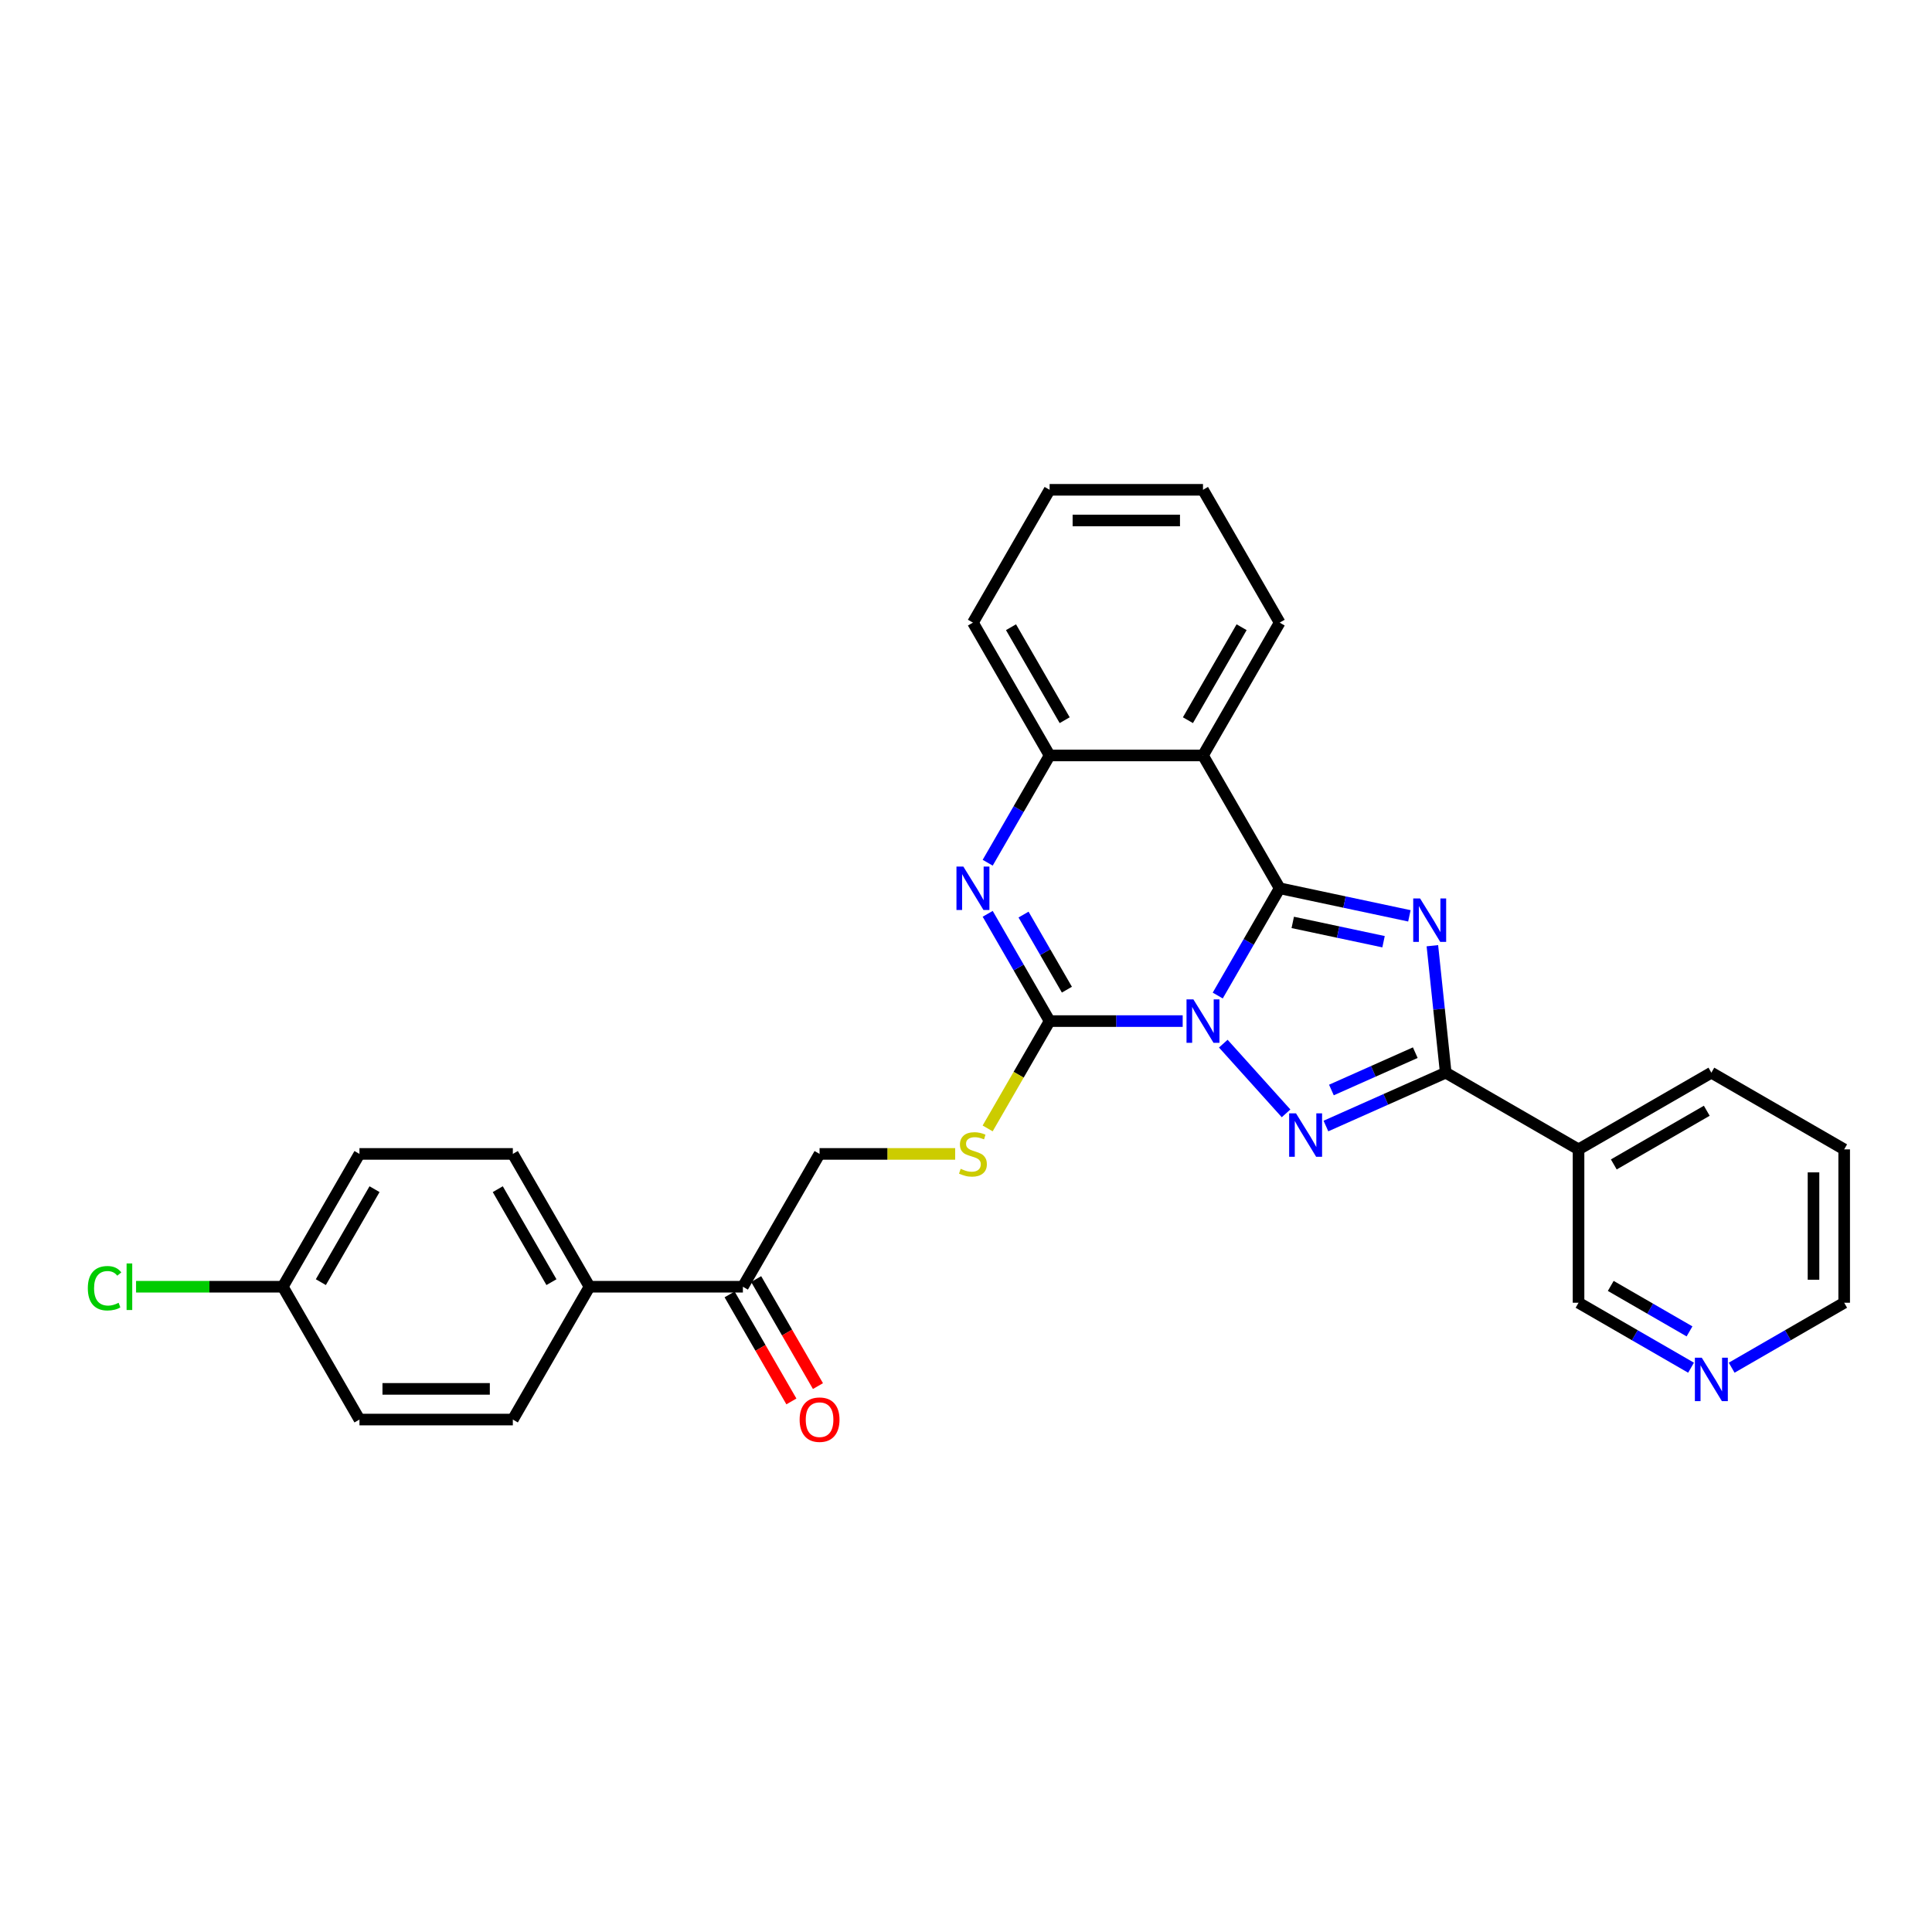 <?xml version='1.0' encoding='iso-8859-1'?>
<svg version='1.1' baseProfile='full'
              xmlns='http://www.w3.org/2000/svg'
                      xmlns:rdkit='http://www.rdkit.org/xml'
                      xmlns:xlink='http://www.w3.org/1999/xlink'
                  xml:space='preserve'
width='1000px' height='1000px' viewBox='0 0 1000 1000'>
<!-- END OF HEADER -->
<rect style='opacity:1.0;fill:#FFFFFF;stroke:none' width='1000' height='1000' x='0' y='0'> </rect>
<path class='bond-0' d='M 630.3,515.29 L 646.328,487.529' style='fill:none;fill-rule:evenodd;stroke:#0000FF;stroke-width:6px;stroke-linecap:butt;stroke-linejoin:miter;stroke-opacity:1' />
<path class='bond-0' d='M 646.328,487.529 L 662.356,459.768' style='fill:none;fill-rule:evenodd;stroke:#000000;stroke-width:6px;stroke-linecap:butt;stroke-linejoin:miter;stroke-opacity:1' />
<path class='bond-2' d='M 633.175,540.188 L 665.665,576.272' style='fill:none;fill-rule:evenodd;stroke:#0000FF;stroke-width:6px;stroke-linecap:butt;stroke-linejoin:miter;stroke-opacity:1' />
<path class='bond-3' d='M 612.154,528.515 L 577.718,528.515' style='fill:none;fill-rule:evenodd;stroke:#0000FF;stroke-width:6px;stroke-linecap:butt;stroke-linejoin:miter;stroke-opacity:1' />
<path class='bond-3' d='M 577.718,528.515 L 543.282,528.515' style='fill:none;fill-rule:evenodd;stroke:#000000;stroke-width:6px;stroke-linecap:butt;stroke-linejoin:miter;stroke-opacity:1' />
<path class='bond-1' d='M 662.356,459.768 L 695.925,466.903' style='fill:none;fill-rule:evenodd;stroke:#000000;stroke-width:6px;stroke-linecap:butt;stroke-linejoin:miter;stroke-opacity:1' />
<path class='bond-1' d='M 695.925,466.903 L 729.494,474.038' style='fill:none;fill-rule:evenodd;stroke:#0000FF;stroke-width:6px;stroke-linecap:butt;stroke-linejoin:miter;stroke-opacity:1' />
<path class='bond-1' d='M 669.126,477.438 L 692.624,482.433' style='fill:none;fill-rule:evenodd;stroke:#000000;stroke-width:6px;stroke-linecap:butt;stroke-linejoin:miter;stroke-opacity:1' />
<path class='bond-1' d='M 692.624,482.433 L 716.122,487.427' style='fill:none;fill-rule:evenodd;stroke:#0000FF;stroke-width:6px;stroke-linecap:butt;stroke-linejoin:miter;stroke-opacity:1' />
<path class='bond-6' d='M 662.356,459.768 L 622.665,391.02' style='fill:none;fill-rule:evenodd;stroke:#000000;stroke-width:6px;stroke-linecap:butt;stroke-linejoin:miter;stroke-opacity:1' />
<path class='bond-29' d='M 741.394,489.498 L 744.848,522.359' style='fill:none;fill-rule:evenodd;stroke:#0000FF;stroke-width:6px;stroke-linecap:butt;stroke-linejoin:miter;stroke-opacity:1' />
<path class='bond-29' d='M 744.848,522.359 L 748.302,555.221' style='fill:none;fill-rule:evenodd;stroke:#000000;stroke-width:6px;stroke-linecap:butt;stroke-linejoin:miter;stroke-opacity:1' />
<path class='bond-4' d='M 686.293,582.829 L 717.297,569.025' style='fill:none;fill-rule:evenodd;stroke:#0000FF;stroke-width:6px;stroke-linecap:butt;stroke-linejoin:miter;stroke-opacity:1' />
<path class='bond-4' d='M 717.297,569.025 L 748.302,555.221' style='fill:none;fill-rule:evenodd;stroke:#000000;stroke-width:6px;stroke-linecap:butt;stroke-linejoin:miter;stroke-opacity:1' />
<path class='bond-4' d='M 689.136,564.184 L 710.84,554.521' style='fill:none;fill-rule:evenodd;stroke:#0000FF;stroke-width:6px;stroke-linecap:butt;stroke-linejoin:miter;stroke-opacity:1' />
<path class='bond-4' d='M 710.84,554.521 L 732.543,544.858' style='fill:none;fill-rule:evenodd;stroke:#000000;stroke-width:6px;stroke-linecap:butt;stroke-linejoin:miter;stroke-opacity:1' />
<path class='bond-5' d='M 543.282,528.515 L 527.254,500.754' style='fill:none;fill-rule:evenodd;stroke:#000000;stroke-width:6px;stroke-linecap:butt;stroke-linejoin:miter;stroke-opacity:1' />
<path class='bond-5' d='M 527.254,500.754 L 511.226,472.993' style='fill:none;fill-rule:evenodd;stroke:#0000FF;stroke-width:6px;stroke-linecap:butt;stroke-linejoin:miter;stroke-opacity:1' />
<path class='bond-5' d='M 552.223,512.249 L 541.003,492.816' style='fill:none;fill-rule:evenodd;stroke:#000000;stroke-width:6px;stroke-linecap:butt;stroke-linejoin:miter;stroke-opacity:1' />
<path class='bond-5' d='M 541.003,492.816 L 529.784,473.383' style='fill:none;fill-rule:evenodd;stroke:#0000FF;stroke-width:6px;stroke-linecap:butt;stroke-linejoin:miter;stroke-opacity:1' />
<path class='bond-9' d='M 543.282,528.515 L 527.244,556.293' style='fill:none;fill-rule:evenodd;stroke:#000000;stroke-width:6px;stroke-linecap:butt;stroke-linejoin:miter;stroke-opacity:1' />
<path class='bond-9' d='M 527.244,556.293 L 511.207,584.07' style='fill:none;fill-rule:evenodd;stroke:#CCCC00;stroke-width:6px;stroke-linecap:butt;stroke-linejoin:miter;stroke-opacity:1' />
<path class='bond-8' d='M 748.302,555.221 L 817.05,594.912' style='fill:none;fill-rule:evenodd;stroke:#000000;stroke-width:6px;stroke-linecap:butt;stroke-linejoin:miter;stroke-opacity:1' />
<path class='bond-7' d='M 511.226,446.542 L 527.254,418.781' style='fill:none;fill-rule:evenodd;stroke:#0000FF;stroke-width:6px;stroke-linecap:butt;stroke-linejoin:miter;stroke-opacity:1' />
<path class='bond-7' d='M 527.254,418.781 L 543.282,391.02' style='fill:none;fill-rule:evenodd;stroke:#000000;stroke-width:6px;stroke-linecap:butt;stroke-linejoin:miter;stroke-opacity:1' />
<path class='bond-19' d='M 622.665,391.02 L 662.356,322.272' style='fill:none;fill-rule:evenodd;stroke:#000000;stroke-width:6px;stroke-linecap:butt;stroke-linejoin:miter;stroke-opacity:1' />
<path class='bond-19' d='M 614.869,372.769 L 642.653,324.646' style='fill:none;fill-rule:evenodd;stroke:#000000;stroke-width:6px;stroke-linecap:butt;stroke-linejoin:miter;stroke-opacity:1' />
<path class='bond-30' d='M 622.665,391.02 L 543.282,391.02' style='fill:none;fill-rule:evenodd;stroke:#000000;stroke-width:6px;stroke-linecap:butt;stroke-linejoin:miter;stroke-opacity:1' />
<path class='bond-23' d='M 543.282,391.02 L 503.59,322.272' style='fill:none;fill-rule:evenodd;stroke:#000000;stroke-width:6px;stroke-linecap:butt;stroke-linejoin:miter;stroke-opacity:1' />
<path class='bond-23' d='M 551.077,372.769 L 523.293,324.646' style='fill:none;fill-rule:evenodd;stroke:#000000;stroke-width:6px;stroke-linecap:butt;stroke-linejoin:miter;stroke-opacity:1' />
<path class='bond-17' d='M 817.05,594.912 L 817.05,674.295' style='fill:none;fill-rule:evenodd;stroke:#000000;stroke-width:6px;stroke-linecap:butt;stroke-linejoin:miter;stroke-opacity:1' />
<path class='bond-24' d='M 817.05,594.912 L 885.798,555.221' style='fill:none;fill-rule:evenodd;stroke:#000000;stroke-width:6px;stroke-linecap:butt;stroke-linejoin:miter;stroke-opacity:1' />
<path class='bond-24' d='M 835.3,602.708 L 883.424,574.924' style='fill:none;fill-rule:evenodd;stroke:#000000;stroke-width:6px;stroke-linecap:butt;stroke-linejoin:miter;stroke-opacity:1' />
<path class='bond-12' d='M 494.397,597.263 L 459.302,597.263' style='fill:none;fill-rule:evenodd;stroke:#CCCC00;stroke-width:6px;stroke-linecap:butt;stroke-linejoin:miter;stroke-opacity:1' />
<path class='bond-12' d='M 459.302,597.263 L 424.207,597.263' style='fill:none;fill-rule:evenodd;stroke:#000000;stroke-width:6px;stroke-linecap:butt;stroke-linejoin:miter;stroke-opacity:1' />
<path class='bond-10' d='M 384.515,666.011 L 424.207,597.263' style='fill:none;fill-rule:evenodd;stroke:#000000;stroke-width:6px;stroke-linecap:butt;stroke-linejoin:miter;stroke-opacity:1' />
<path class='bond-11' d='M 384.515,666.011 L 305.132,666.011' style='fill:none;fill-rule:evenodd;stroke:#000000;stroke-width:6px;stroke-linecap:butt;stroke-linejoin:miter;stroke-opacity:1' />
<path class='bond-14' d='M 377.641,669.98 L 393.632,697.678' style='fill:none;fill-rule:evenodd;stroke:#000000;stroke-width:6px;stroke-linecap:butt;stroke-linejoin:miter;stroke-opacity:1' />
<path class='bond-14' d='M 393.632,697.678 L 409.623,725.376' style='fill:none;fill-rule:evenodd;stroke:#FF0000;stroke-width:6px;stroke-linecap:butt;stroke-linejoin:miter;stroke-opacity:1' />
<path class='bond-14' d='M 391.39,662.042 L 407.382,689.739' style='fill:none;fill-rule:evenodd;stroke:#000000;stroke-width:6px;stroke-linecap:butt;stroke-linejoin:miter;stroke-opacity:1' />
<path class='bond-14' d='M 407.382,689.739 L 423.373,717.437' style='fill:none;fill-rule:evenodd;stroke:#FF0000;stroke-width:6px;stroke-linecap:butt;stroke-linejoin:miter;stroke-opacity:1' />
<path class='bond-15' d='M 305.132,666.011 L 265.441,597.263' style='fill:none;fill-rule:evenodd;stroke:#000000;stroke-width:6px;stroke-linecap:butt;stroke-linejoin:miter;stroke-opacity:1' />
<path class='bond-15' d='M 285.429,663.637 L 257.645,615.514' style='fill:none;fill-rule:evenodd;stroke:#000000;stroke-width:6px;stroke-linecap:butt;stroke-linejoin:miter;stroke-opacity:1' />
<path class='bond-16' d='M 305.132,666.011 L 265.441,734.759' style='fill:none;fill-rule:evenodd;stroke:#000000;stroke-width:6px;stroke-linecap:butt;stroke-linejoin:miter;stroke-opacity:1' />
<path class='bond-13' d='M 875.287,707.918 L 846.169,691.107' style='fill:none;fill-rule:evenodd;stroke:#0000FF;stroke-width:6px;stroke-linecap:butt;stroke-linejoin:miter;stroke-opacity:1' />
<path class='bond-13' d='M 846.169,691.107 L 817.05,674.295' style='fill:none;fill-rule:evenodd;stroke:#000000;stroke-width:6px;stroke-linecap:butt;stroke-linejoin:miter;stroke-opacity:1' />
<path class='bond-13' d='M 874.49,689.125 L 854.107,677.357' style='fill:none;fill-rule:evenodd;stroke:#0000FF;stroke-width:6px;stroke-linecap:butt;stroke-linejoin:miter;stroke-opacity:1' />
<path class='bond-13' d='M 854.107,677.357 L 833.724,665.589' style='fill:none;fill-rule:evenodd;stroke:#000000;stroke-width:6px;stroke-linecap:butt;stroke-linejoin:miter;stroke-opacity:1' />
<path class='bond-32' d='M 896.308,707.918 L 925.427,691.107' style='fill:none;fill-rule:evenodd;stroke:#0000FF;stroke-width:6px;stroke-linecap:butt;stroke-linejoin:miter;stroke-opacity:1' />
<path class='bond-32' d='M 925.427,691.107 L 954.545,674.295' style='fill:none;fill-rule:evenodd;stroke:#000000;stroke-width:6px;stroke-linecap:butt;stroke-linejoin:miter;stroke-opacity:1' />
<path class='bond-20' d='M 265.441,597.263 L 186.058,597.263' style='fill:none;fill-rule:evenodd;stroke:#000000;stroke-width:6px;stroke-linecap:butt;stroke-linejoin:miter;stroke-opacity:1' />
<path class='bond-21' d='M 265.441,734.759 L 186.058,734.759' style='fill:none;fill-rule:evenodd;stroke:#000000;stroke-width:6px;stroke-linecap:butt;stroke-linejoin:miter;stroke-opacity:1' />
<path class='bond-21' d='M 253.533,718.882 L 197.965,718.882' style='fill:none;fill-rule:evenodd;stroke:#000000;stroke-width:6px;stroke-linecap:butt;stroke-linejoin:miter;stroke-opacity:1' />
<path class='bond-18' d='M 146.366,666.011 L 186.058,734.759' style='fill:none;fill-rule:evenodd;stroke:#000000;stroke-width:6px;stroke-linecap:butt;stroke-linejoin:miter;stroke-opacity:1' />
<path class='bond-22' d='M 146.366,666.011 L 108.397,666.011' style='fill:none;fill-rule:evenodd;stroke:#000000;stroke-width:6px;stroke-linecap:butt;stroke-linejoin:miter;stroke-opacity:1' />
<path class='bond-22' d='M 108.397,666.011 L 70.428,666.011' style='fill:none;fill-rule:evenodd;stroke:#00CC00;stroke-width:6px;stroke-linecap:butt;stroke-linejoin:miter;stroke-opacity:1' />
<path class='bond-33' d='M 146.366,666.011 L 186.058,597.263' style='fill:none;fill-rule:evenodd;stroke:#000000;stroke-width:6px;stroke-linecap:butt;stroke-linejoin:miter;stroke-opacity:1' />
<path class='bond-33' d='M 166.07,663.637 L 193.854,615.514' style='fill:none;fill-rule:evenodd;stroke:#000000;stroke-width:6px;stroke-linecap:butt;stroke-linejoin:miter;stroke-opacity:1' />
<path class='bond-27' d='M 662.356,322.272 L 622.665,253.524' style='fill:none;fill-rule:evenodd;stroke:#000000;stroke-width:6px;stroke-linecap:butt;stroke-linejoin:miter;stroke-opacity:1' />
<path class='bond-28' d='M 503.59,322.272 L 543.282,253.524' style='fill:none;fill-rule:evenodd;stroke:#000000;stroke-width:6px;stroke-linecap:butt;stroke-linejoin:miter;stroke-opacity:1' />
<path class='bond-26' d='M 885.798,555.221 L 954.545,594.912' style='fill:none;fill-rule:evenodd;stroke:#000000;stroke-width:6px;stroke-linecap:butt;stroke-linejoin:miter;stroke-opacity:1' />
<path class='bond-25' d='M 954.545,674.295 L 954.545,594.912' style='fill:none;fill-rule:evenodd;stroke:#000000;stroke-width:6px;stroke-linecap:butt;stroke-linejoin:miter;stroke-opacity:1' />
<path class='bond-25' d='M 938.669,662.388 L 938.669,606.819' style='fill:none;fill-rule:evenodd;stroke:#000000;stroke-width:6px;stroke-linecap:butt;stroke-linejoin:miter;stroke-opacity:1' />
<path class='bond-31' d='M 622.665,253.524 L 543.282,253.524' style='fill:none;fill-rule:evenodd;stroke:#000000;stroke-width:6px;stroke-linecap:butt;stroke-linejoin:miter;stroke-opacity:1' />
<path class='bond-31' d='M 610.757,269.401 L 555.189,269.401' style='fill:none;fill-rule:evenodd;stroke:#000000;stroke-width:6px;stroke-linecap:butt;stroke-linejoin:miter;stroke-opacity:1' />
<path  class='atom-0' d='M 617.695 517.275
L 625.062 529.182
Q 625.792 530.357, 626.967 532.485
Q 628.142 534.612, 628.206 534.739
L 628.206 517.275
L 631.19 517.275
L 631.19 539.756
L 628.11 539.756
L 620.204 526.737
Q 619.283 525.213, 618.299 523.467
Q 617.346 521.72, 617.06 521.18
L 617.06 539.756
L 614.139 539.756
L 614.139 517.275
L 617.695 517.275
' fill='#0000FF'/>
<path  class='atom-2' d='M 735.035 465.032
L 742.402 476.939
Q 743.132 478.114, 744.307 480.241
Q 745.482 482.369, 745.545 482.496
L 745.545 465.032
L 748.53 465.032
L 748.53 487.513
L 745.45 487.513
L 737.544 474.494
Q 736.623 472.97, 735.638 471.224
Q 734.686 469.477, 734.4 468.937
L 734.4 487.513
L 731.479 487.513
L 731.479 465.032
L 735.035 465.032
' fill='#0000FF'/>
<path  class='atom-3' d='M 670.813 576.268
L 678.18 588.175
Q 678.91 589.35, 680.085 591.478
Q 681.26 593.605, 681.323 593.732
L 681.323 576.268
L 684.308 576.268
L 684.308 598.749
L 681.228 598.749
L 673.321 585.73
Q 672.4 584.206, 671.416 582.46
Q 670.464 580.713, 670.178 580.174
L 670.178 598.749
L 667.256 598.749
L 667.256 576.268
L 670.813 576.268
' fill='#0000FF'/>
<path  class='atom-6' d='M 498.621 448.527
L 505.987 460.434
Q 506.718 461.609, 507.893 463.737
Q 509.067 465.864, 509.131 465.991
L 509.131 448.527
L 512.116 448.527
L 512.116 471.008
L 509.036 471.008
L 501.129 457.989
Q 500.208 456.465, 499.224 454.719
Q 498.271 452.972, 497.986 452.433
L 497.986 471.008
L 495.064 471.008
L 495.064 448.527
L 498.621 448.527
' fill='#0000FF'/>
<path  class='atom-10' d='M 497.239 604.979
Q 497.493 605.074, 498.541 605.519
Q 499.589 605.964, 500.732 606.249
Q 501.907 606.503, 503.05 606.503
Q 505.178 606.503, 506.416 605.487
Q 507.654 604.439, 507.654 602.629
Q 507.654 601.391, 507.019 600.629
Q 506.416 599.867, 505.463 599.454
Q 504.511 599.041, 502.923 598.565
Q 500.923 597.962, 499.716 597.39
Q 498.541 596.819, 497.684 595.612
Q 496.858 594.405, 496.858 592.373
Q 496.858 589.547, 498.764 587.801
Q 500.7 586.054, 504.511 586.054
Q 507.115 586.054, 510.068 587.293
L 509.337 589.738
Q 506.638 588.626, 504.606 588.626
Q 502.415 588.626, 501.209 589.547
Q 500.002 590.436, 500.034 591.992
Q 500.034 593.199, 500.637 593.929
Q 501.272 594.659, 502.161 595.072
Q 503.082 595.485, 504.606 595.961
Q 506.638 596.596, 507.845 597.231
Q 509.052 597.866, 509.909 599.168
Q 510.798 600.438, 510.798 602.629
Q 510.798 605.741, 508.702 607.424
Q 506.638 609.075, 503.177 609.075
Q 501.177 609.075, 499.653 608.631
Q 498.16 608.218, 496.382 607.488
L 497.239 604.979
' fill='#CCCC00'/>
<path  class='atom-14' d='M 880.828 702.746
L 888.195 714.653
Q 888.925 715.828, 890.1 717.956
Q 891.275 720.083, 891.339 720.21
L 891.339 702.746
L 894.323 702.746
L 894.323 725.227
L 891.243 725.227
L 883.337 712.208
Q 882.416 710.684, 881.432 708.938
Q 880.479 707.191, 880.193 706.652
L 880.193 725.227
L 877.272 725.227
L 877.272 702.746
L 880.828 702.746
' fill='#0000FF'/>
<path  class='atom-15' d='M 413.887 734.822
Q 413.887 729.424, 416.554 726.408
Q 419.222 723.391, 424.207 723.391
Q 429.192 723.391, 431.859 726.408
Q 434.527 729.424, 434.527 734.822
Q 434.527 740.284, 431.828 743.395
Q 429.129 746.476, 424.207 746.476
Q 419.253 746.476, 416.554 743.395
Q 413.887 740.315, 413.887 734.822
M 424.207 743.935
Q 427.636 743.935, 429.478 741.649
Q 431.351 739.331, 431.351 734.822
Q 431.351 730.408, 429.478 728.186
Q 427.636 725.931, 424.207 725.931
Q 420.778 725.931, 418.904 728.154
Q 417.062 730.377, 417.062 734.822
Q 417.062 739.363, 418.904 741.649
Q 420.778 743.935, 424.207 743.935
' fill='#FF0000'/>
<path  class='atom-23' d='M 45.455 666.789
Q 45.455 661.2, 48.058 658.279
Q 50.694 655.326, 55.679 655.326
Q 60.315 655.326, 62.792 658.597
L 60.696 660.311
Q 58.886 657.93, 55.679 657.93
Q 52.282 657.93, 50.472 660.216
Q 48.693 662.47, 48.693 666.789
Q 48.693 671.234, 50.535 673.521
Q 52.408 675.807, 56.028 675.807
Q 58.505 675.807, 61.395 674.314
L 62.284 676.696
Q 61.109 677.458, 59.331 677.902
Q 57.553 678.347, 55.584 678.347
Q 50.694 678.347, 48.058 675.362
Q 45.455 672.377, 45.455 666.789
' fill='#00CC00'/>
<path  class='atom-23' d='M 65.523 653.961
L 68.444 653.961
L 68.444 678.061
L 65.523 678.061
L 65.523 653.961
' fill='#00CC00'/>
</svg>
